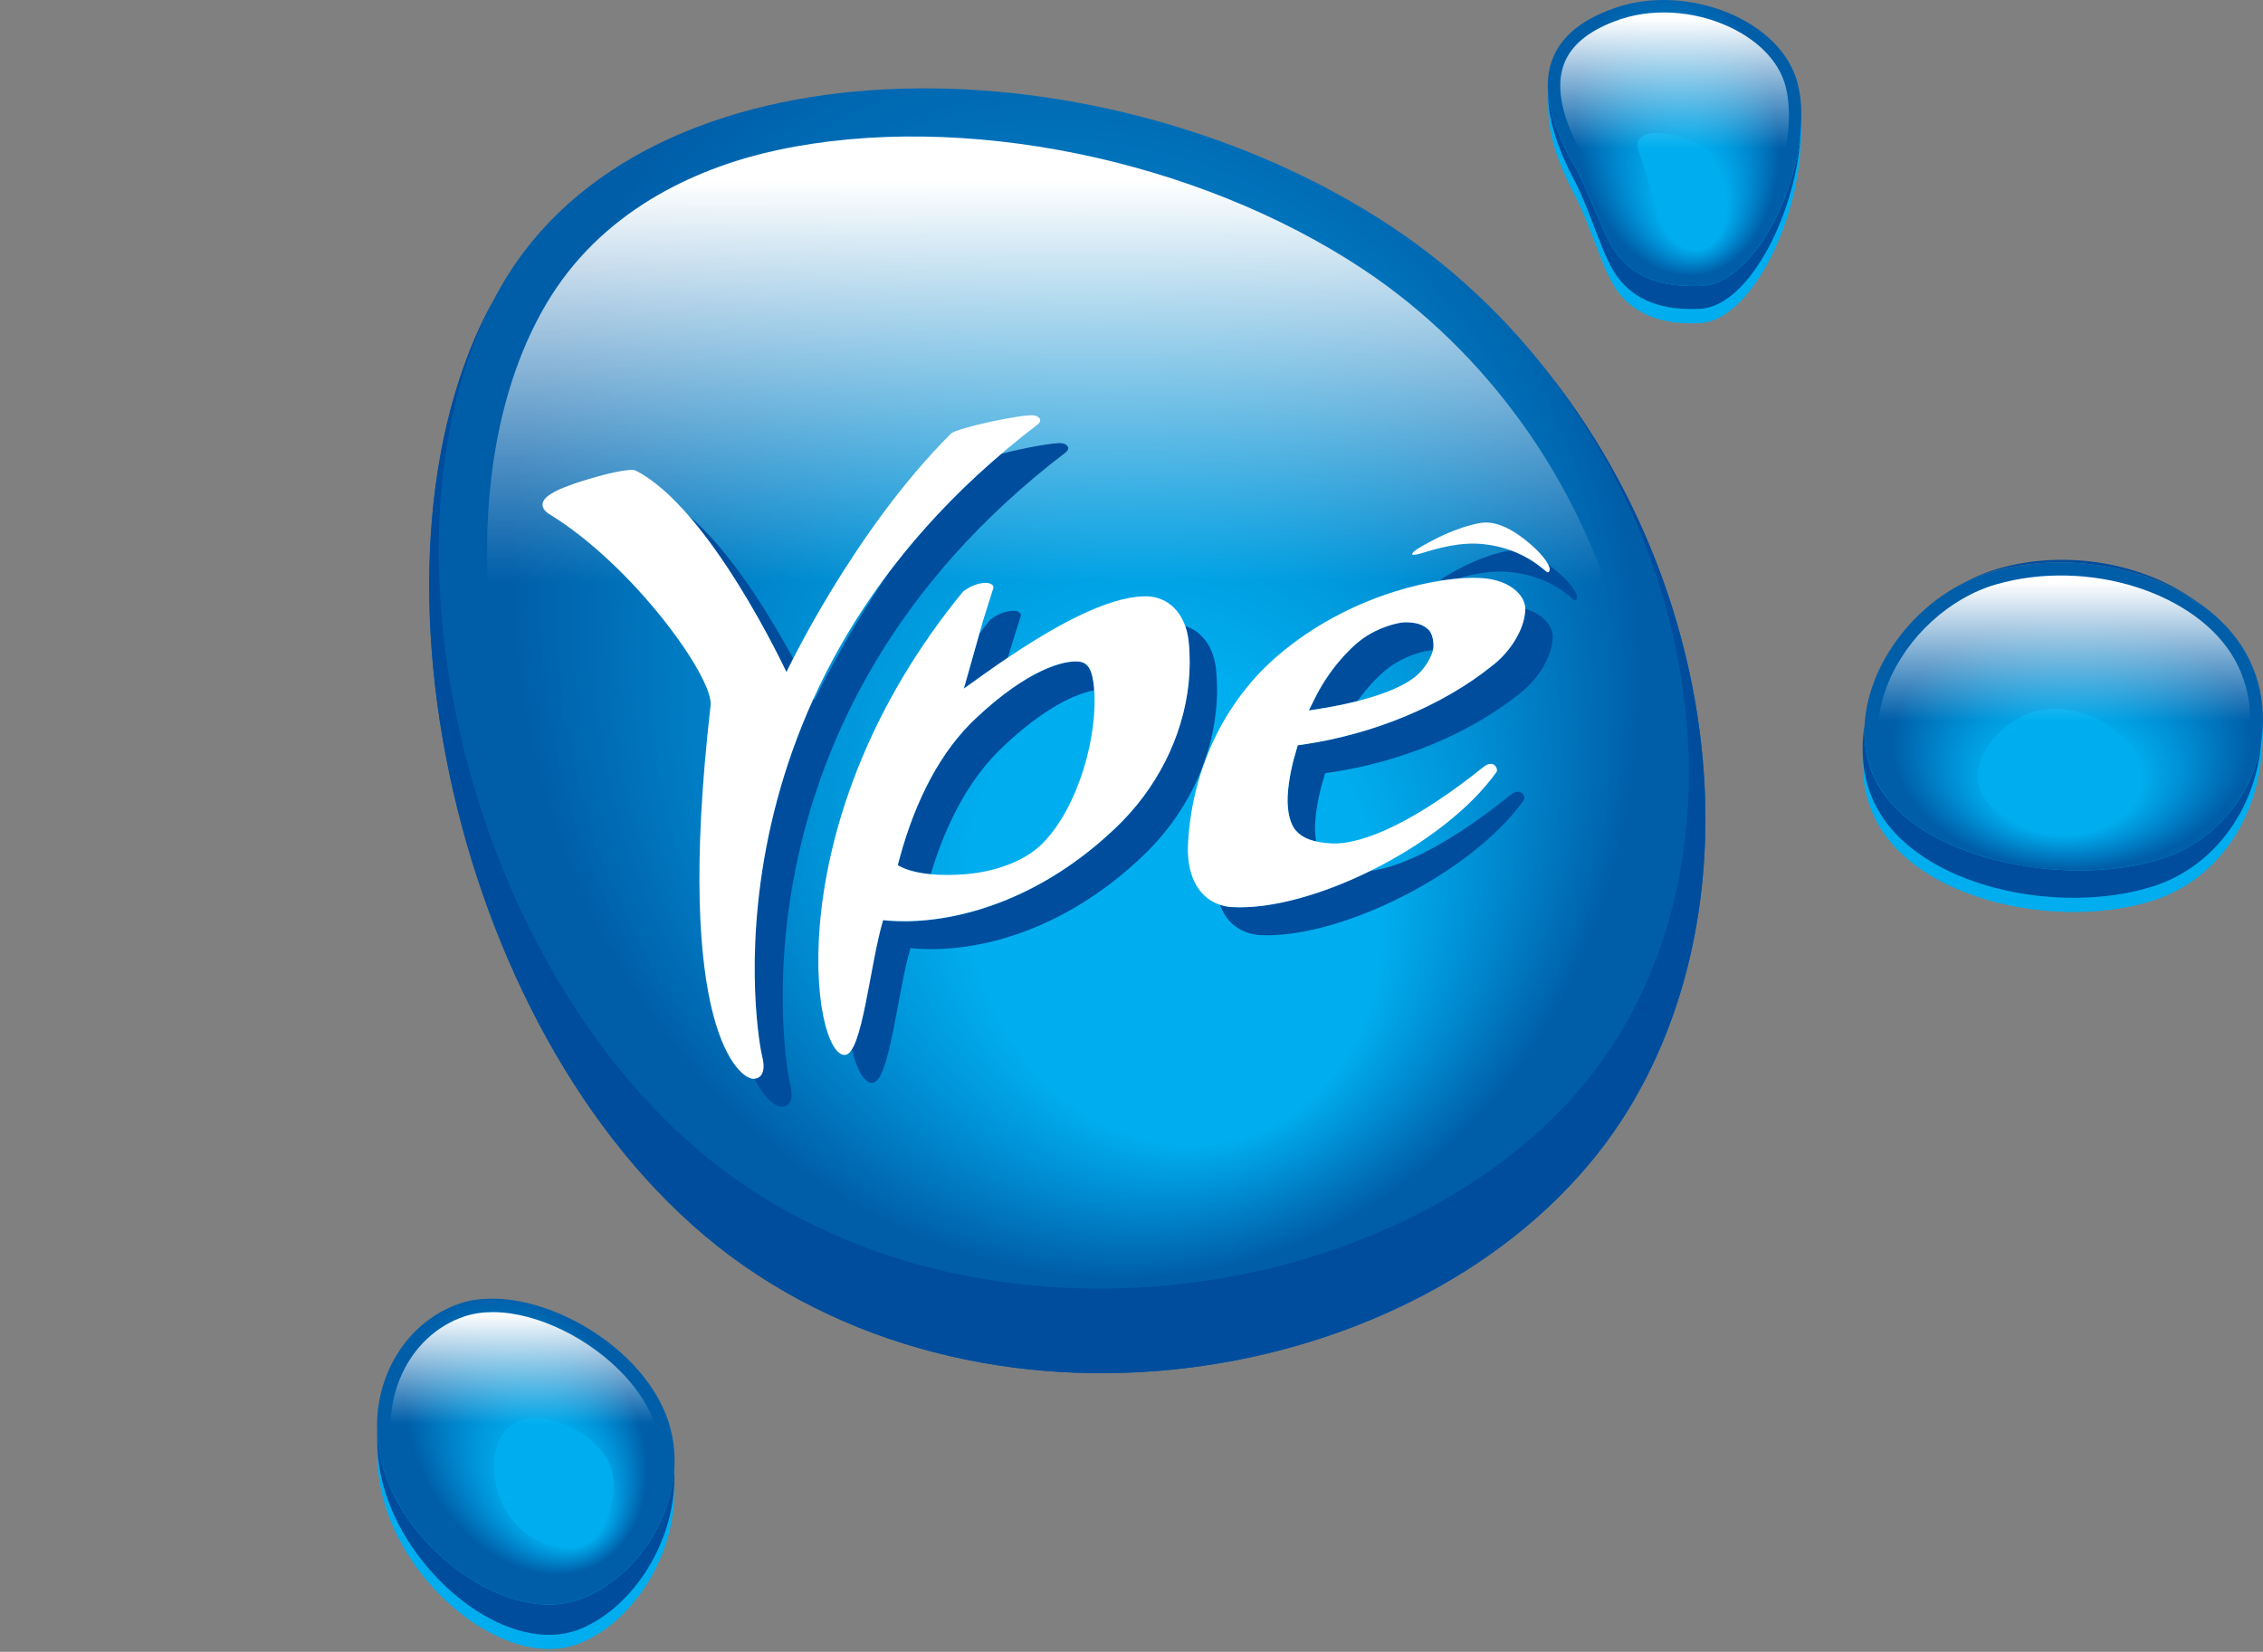 <?xml version="1.0" encoding="utf-8"?>
<!-- Generator: Adobe Illustrator 27.2.0, SVG Export Plug-In . SVG Version: 6.00 Build 0)  -->
<svg version="1.1" id="Camada_1" xmlns="http://www.w3.org/2000/svg" xmlns:xlink="http://www.w3.org/1999/xlink" x="0px" y="0px"
	 viewBox="0 0 479.96 350.33" style="enable-background:new 0 0 479.96 350.33;" xml:space="preserve">
<rect x="0" y="0" width="479.96" height="350.33" fill="#808080" stroke="none"/>
<style type="text/css">
	.st0{fill:#00AEEF;}
	.st1{fill:#004D9D;}
	.st2{fill:url(#SVGID_1_);}
	.st3{fill:url(#SVGID_00000067235432063220761770000012815440841724490898_);}
	.st4{fill:url(#SVGID_00000161596823134551760680000003912323696165722271_);}
	.st5{fill:url(#SVGID_00000151509536039064333250000004708825015984895125_);}
	.st6{fill:url(#SVGID_00000073698106810795443050000000781960248846530975_);}
	.st7{fill:url(#SVGID_00000124126898806927637700000001238900396666271678_);}
	.st8{fill:url(#SVGID_00000008142120816070466770000009273091301924451251_);}
	.st9{fill:#FFFFFF;}
	.st10{fill:url(#SVGID_00000078764886546898094850000010604848791781473981_);}
</style>
<g>
	<g>
		<path class="st0" d="M476.38,141.58c-2.56-4.6-6.47-8.44-11.2-11.47c-11.69-8.16-28.55-10.68-42.74-6.06
			c-1.88,0.6-3.7,1.39-5.45,2.33c0.01,0,0.02-0.01,0.03-0.02c-12.44,6-21.31,19.04-21.58,31.27c0.01-0.33,0.01-0.65,0.04-0.98
			c-0.96,5.98-0.34,11.96,2.31,17.17c8.82,17.4,39.07,23.53,58.93,17.16c13.58-4.39,21.79-17.22,22.85-30.5
			C480.59,154.07,479.62,147.42,476.38,141.58"/>
		<path class="st0" d="M381.27,20.66c-3.46-13.38-23.2-21.12-38.31-16.11c-11.74,3.88-15.14,10.72-14.61,18.09
			c-0.07,6.04,2.37,12.54,5.39,18.31c3.77,7.13,6.06,16.38,9.24,20.71c4.76,6.48,11.99,7.08,17.51,6.87
			c10.64-0.43,20.64-20.88,21.4-37.38c-0.01,0.03-0.01,0.05-0.02,0.09C382.22,27.45,382.09,23.8,381.27,20.66 M330.19,30.46
			c-0.01-0.03-0.02-0.08-0.03-0.1C330.17,30.39,330.18,30.43,330.19,30.46 M331.99,34.58c-0.07-0.14-0.16-0.31-0.24-0.48
			C331.83,34.27,331.92,34.44,331.99,34.58"/>
		<path class="st0" d="M141.17,302.85c-6.6-16.38-29.75-28.09-43.67-23.38c-10.88,3.7-17.99,14.82-17.47,27.27
			c-0.19,4.74,0.52,9.71,2.34,14.64c6.67,17.98,26.27,32.51,40.23,27.28c11.55-4.37,21.18-19.04,20.4-34.12
			C143.26,310.67,142.73,306.71,141.17,302.85"/>
	</g>
	<g>
		<g>
			<path class="st1" d="M457.29,182.51c-19.78,5.65-50.06-0.22-59.03-16.13c-2.21-3.92-3.06-8.3-2.79-12.75
				c-0.96,5.98-0.34,11.96,2.32,17.17c8.82,17.4,39.06,23.53,58.93,17.16c13.62-4.4,21.84-17.28,22.86-30.58v0
				C477.8,168.55,469.9,178.9,457.29,182.51z"/>
			<path class="st1" d="M416.99,123.36c1.76-0.85,3.58-1.57,5.46-2.11c14.27-4.11,31.33-1.61,43.08,6.07
				c-11.71-8.36-28.78-10.96-43.1-6.29C420.56,121.64,418.74,122.41,416.99,123.36z"/>
		</g>
		<path class="st1" d="M360.73,60.65c-5.54,0.17-12.79-0.42-17.58-6.46c-3.21-4.01-5.56-12.58-9.36-19.2
			c-2.76-4.82-5.07-10.19-5.45-15.32c-0.06,6.04,2.38,12.51,5.4,18.25c3.76,7.13,6.06,16.38,9.24,20.71
			c4.75,6.47,11.98,7.08,17.5,6.87c10.74-0.44,20.84-21.21,21.44-37.79C380.67,42.69,371.04,60.31,360.73,60.65z"/>
		<path class="st1" d="M122.59,339.33c-13.96,4.76-33.57-8.46-40.23-24.82c-1.47-3.61-2.19-7.23-2.34-10.77
			c-0.19,4.73,0.52,9.71,2.34,14.64c6.67,17.98,26.27,32.51,40.23,27.28c11.56-4.38,21.19-19.06,20.4-34.14
			C142.25,324.05,133.23,335.67,122.59,339.33z"/>
		
			<radialGradient id="SVGID_1_" cx="440.05" cy="152.809" r="49.321" fx="436.671" fy="179.235" gradientTransform="matrix(1 -4.396486e-03 3.142346e-03 0.715 -0.476 45.526)" gradientUnits="userSpaceOnUse">
			<stop  offset="0.324" style="stop-color:#00AEEF"/>
			<stop  offset="0.771" style="stop-color:#005EA9"/>
		</radialGradient>
		<path class="st2" d="M476.37,138.57c-8.94-16-34.1-23.04-53.9-17.3c-15.38,4.45-26.99,19.72-27.05,33.8v0.04
			c-0.01,3.94,0.88,7.78,2.85,11.26c6.72,11.94,25.42,18.22,42.71,18.24h0.04c5.76,0,11.35-0.69,16.29-2.09
			C477.1,176.83,485.28,154.6,476.37,138.57z"/>
		<path class="st0" d="M420.65,168.82c-3.88-6.29,2.66-15.53,10.75-17.89c8.09-2.29,17.54,2.23,21.43,8.59
			c3.89,6.49,0.47,13.55-7.67,15.74C437.14,177.58,424.54,175.26,420.65,168.82"/>
		
			<radialGradient id="SVGID_00000002368857731779919000000013453235849650971021_" cx="353.55" cy="17.196" r="31.171" fx="354.828" fy="40.282" gradientTransform="matrix(0.986 -0.166 0.242 1.438 0.742 51.147)" gradientUnits="userSpaceOnUse">
			<stop  offset="0.232" style="stop-color:#00AEEF"/>
			<stop  offset="0.686" style="stop-color:#005EA9"/>
		</radialGradient>
		<path style="fill:url(#SVGID_00000002368857731779919000000013453235849650971021_);" d="M381.26,17.65
			c-3.46-13.38-23.2-21.12-38.31-16.11c-19.93,6.6-15.92,21.69-9.17,33.46c3.8,6.61,6.15,15.18,9.36,19.2
			c4.79,6.03,12.04,6.62,17.58,6.46c11.14-0.37,21.5-20.94,21.33-36.5V23.9C382.02,21.69,381.76,19.58,381.26,17.65z"/>
		<path class="st0" d="M347.65,32.42c0,0.02,2.13,5.98,2.96,9.6c0.84,3.61,2.15,8.85,6.75,7.81c3.68,0,6.32-12.19,6.39-14.49v-0.13
			c-0.03-3.36-3.47-4.45-4.49-5.05c-1.77-1.05-8.06-2.92-10.76-1.35c-0.59,0.36-1.01,0.85-1.18,1.58c-0.03,0.16-0.05,0.32-0.05,0.48
			v0.01C347.27,31.37,347.42,31.89,347.65,32.42z"/>
		
			<radialGradient id="SVGID_00000021097696141759796840000005946226595215144618_" cx="105.64" cy="293.695" r="35.65" fx="105.59" fy="319.466" gradientTransform="matrix(0.869 -0.495 0.669 1.173 -182.645 1.55)" gradientUnits="userSpaceOnUse">
			<stop  offset="0.272" style="stop-color:#00AEEF"/>
			<stop  offset="0.655" style="stop-color:#005EA9"/>
		</radialGradient>
		<path style="fill:url(#SVGID_00000021097696141759796840000005946226595215144618_);" d="M141.16,299.84
			c-5.51-13.69-22.59-24.11-36.18-24.41h-1.07c-2.27,0.04-4.44,0.37-6.42,1.04c-13.97,4.76-21.76,21.71-15.13,38.04
			c6.67,16.36,26.27,29.59,40.23,24.83C136.51,334.53,147.71,316.12,141.16,299.84z"/>
		
			<linearGradient id="SVGID_00000158719279564623607330000018082051788907055749_" gradientUnits="userSpaceOnUse" x1="437.775" y1="119.864" x2="437.775" y2="184.202">
			<stop  offset="0.056" style="stop-color:#FFFFFF"/>
			<stop  offset="0.514" style="stop-color:#FFFFFF;stop-opacity:0"/>
		</linearGradient>
		<path style="fill:url(#SVGID_00000158719279564623607330000018082051788907055749_);" d="M473.99,139.93
			c-7.97-14.28-31.18-21.6-50.66-15.98c-9.86,2.86-18.83,11.07-22.85,20.87c-1.45,3.54-2.17,7.03-2.17,10.36
			c0,3.55,0.84,6.88,2.49,9.82c6.14,10.86,23.69,16.65,39.91,16.77h1.04c5.28-0.04,10.38-0.68,14.87-1.96
			c8.4-2.42,15.12-8.41,18.43-16.42C478.3,155.55,477.91,146.99,473.99,139.93z"/>
		
			<linearGradient id="SVGID_00000024722454844982884510000016183443500064698257_" gradientUnits="userSpaceOnUse" x1="355.152" y1="0.456" x2="355.152" y2="60.744">
			<stop  offset="0.056" style="stop-color:#FFFFFF"/>
			<stop  offset="0.514" style="stop-color:#FFFFFF;stop-opacity:0"/>
		</linearGradient>
		<path style="fill:url(#SVGID_00000024722454844982884510000016183443500064698257_);" d="M368.49,6.57
			c-7.54-4.11-17.01-5.07-24.7-2.52c-6.42,2.14-10.47,5.31-12.06,9.46c-1.92,5.01-0.46,11.79,4.36,20.17
			c1.8,3.11,3.22,6.53,4.59,9.83c1.54,3.66,3.01,7.12,4.54,9.04c3.56,4.45,8.78,5.4,13.4,5.47h1.22c0.27,0,0.55-0.01,0.82-0.02
			c3.14-0.11,6.67-2.55,9.91-6.87c6.83-9.1,10.48-23.85,8.13-32.83C377.51,13.68,373.88,9.52,368.49,6.57z"/>
		
			<radialGradient id="SVGID_00000011753693747836919540000005183441395035105682_" cx="225.906" cy="126.405" r="126.734" fx="235.899" fy="216.469" gradientTransform="matrix(0.969 -0.246 0.289 1.141 -29.655 37.645)" gradientUnits="userSpaceOnUse">
			<stop  offset="0.336" style="stop-color:#00AEEF"/>
			<stop  offset="0.934" style="stop-color:#005EA9"/>
		</radialGradient>
		<path style="fill:url(#SVGID_00000011753693747836919540000005183441395035105682_);" d="M328.96,79.8
			c-9.23-12.07-20.55-22.89-33.79-31.7C235.35,8.36,140.49,6.33,107.76,58.27c-1.08,1.71-2.09,3.47-3.04,5.3
			c-31.25,56.3-7.05,162.99,53,204.85c61.05,42.56,154.12,22.27,187.85-33.43C372.6,190.3,364.71,125.63,328.96,79.8"/>
		<path class="st1" d="M361.7,174.13c0.11-33.93-12.24-69.58-35.33-97.56c34.67,42.75,42.41,102.7,16.22,144.23
			c-32.84,51.99-123.87,70.92-183.78,31.19c-57.97-38.45-82.16-135.41-54-188.62h0c-31.4,56.28-7.21,163.15,52.91,205.05
			c61.05,42.56,154.12,22.27,187.85-33.43c10.8-17.86,16.03-38.9,16.13-60.66V174.13z"/>
		
			<linearGradient id="SVGID_00000145780085308156193980000009846628756155706035_" gradientUnits="userSpaceOnUse" x1="225.426" y1="27.888" x2="225.426" y2="213.642">
			<stop  offset="0.056" style="stop-color:#FFFFFF"/>
			<stop  offset="0.514" style="stop-color:#FFFFFF;stop-opacity:0"/>
		</linearGradient>
		<path style="fill:url(#SVGID_00000145780085308156193980000009846628756155706035_);" d="M289.21,57.18
			c-35.38-23.5-85.32-33.69-124.28-25.36c-15.77,3.37-35.95,11.78-48.07,31c-8.68,13.77-13.45,32.4-13.56,53.29v0.74
			c0,12.47,1.66,25.72,5.14,39.22c9.63,37.42,30.71,69.95,56.37,86.97c19.46,12.89,43.45,19.6,68.58,19.56h0.27
			c9.83-0.04,19.82-1.1,29.79-3.24c31.13-6.67,56.72-22.77,70.25-44.19c14.12-22.37,17.62-52.33,9.65-82.21
			C335.16,102.24,315.41,74.61,289.21,57.18z"/>
		<g>
			<path class="st1" d="M167.61,230.07l0,0.01c-0.67-2.08-15.31-77.99,58.49-134.19c1.01-0.93,0.18-1.69-0.83-1.88
				c-1.48-0.24-8.16,1.01-12.87,2.23c-9.54,8.11-17.38,16.57-23.82,25.09c-9.88,14.52-15.83,27.14-15.83,27.14s-0.06-0.13-0.18-0.38
				c-18.12,39.79-11.36,74.65-10.89,76.03h-0.01c0,0,1.27,4.39-1.67,4.65c2.33,4.68,4.75,5.96,5.75,5.95h0.04
				C168.95,234.6,167.61,230.07,167.61,230.07z"/>
			<path class="st1" d="M168.23,139.66c-4.95-9.1-13.4-22.99-22.3-30.42c11.46,13.14,20.86,33.31,20.86,33.31
				S167.29,141.51,168.23,139.66z"/>
			<path class="st1" d="M190.41,183.48c0,0,1.92,1.45,6.97,1.94c3.48-11.53,8.61-20.73,15.33-27.04
				c8.75-8.28,15.39-11.24,19.35-11.96c-0.01-0.23-0.02-0.48-0.05-0.69c-0.34-3.54-1.17-5.15-3.13-5.4
				c-3.05-0.39-10.86,1.57-22,12.1c-7.24,6.82-12.65,16.94-16.13,29.73L190.41,183.48z"/>
			<path class="st1" d="M213.76,139.48l0.54-1.86c0.01-0.04,2.2-6.97,2.2-6.97c0-0.02,0.04-0.24,0.04-0.24
				c-0.03-0.2-0.17-0.36-0.29-0.46c-0.32-0.26-0.83-0.44-1.37-0.41c-1.72,0.08-3.2,0.66-4.8,1.84c-0.82,1-1.58,1.99-2.35,3
				l-3.3,11.67l4.26-3.05C210.44,141.75,212.13,140.57,213.76,139.48z"/>
			<path class="st1" d="M298.26,131.97c-1.62-0.05-5.87,1.06-9.21,3.46c-3.24,2.34-7.36,7.03-10.12,12.55l-1.34,2.71l3.4-0.55
				c1.31-0.23,3.94-0.68,6.91-1.44c2.29-3.18,4.81-5.8,6.98-7.35c3.22-2.31,7.3-3.42,9.01-3.44c0.06-0.24,0.09-0.47,0.12-0.69
				c0.07-1.62-0.4-3.01-1-3.62C301.74,132.33,300.15,132.02,298.26,131.97z"/>
			<path class="st1" d="M334.39,126.17c-0.39-1.23-2.43-3.85-6.05-6.46c0.11,0.21,0.19,0.38,0.23,0.54
				c0.29,0.79-0.12,1.16-0.34,1.15c-0.33-0.02-2.78-2.81-7.68-4.61c-0.28,0.01-0.56,0.03-0.83,0.07c-4.93,0.88-9.86,3.41-13.27,5.47
				c-0.01,0-0.7,0.47-1.01,0.83c1.28-0.2,2.49-0.34,3.64-0.45c3.34-0.95,7.26-1.79,11.22-1.38c9,0.9,13.28,5.96,13.74,5.99
				c0.16,0,0.41-0.19,0.43-0.59v-0.11C334.48,126.5,334.46,126.35,334.39,126.17z"/>
			<path class="st1" d="M316.45,141.21c-10.45,8.42-25.09,14.5-40.09,16.69l-1.12,0.16l-0.27,0.93c-0.74,2.38-1.66,6.05-1.87,9.82
				c-0.16,3.26,0.56,6.15,1.84,7.44c0.96,1.07,2.33,1.79,4.2,2.21c-0.19-1.13-0.29-2.39-0.22-3.72c0.21-3.78,1.12-7.44,1.86-9.83
				l0.27-0.93l1.12-0.16c15-2.19,29.6-8.27,40.09-16.69c3.25-2.43,6.8-7.12,7.06-11.82c0.07-1.4-0.56-2.81-1.81-3.98
				c-1.02-0.99-2.41-1.73-4.03-2.21c0,0.08,0.02,0.17,0.01,0.25C323.26,134.07,319.7,138.77,316.45,141.21z"/>
			<path class="st1" d="M323.18,169.71c0.31-0.43,0.05-1.24-0.51-1.6c-0.96-0.55-1.97,0.23-2.46,0.63
				c-11.72,9.43-22.28,15.1-29.56,15.95c-10.31,5.1-21.19,8.15-29.34,7.69c-0.89-0.05-1.76-0.25-2.59-0.54
				c0.57,1.58,1.41,2.91,2.51,3.98c1.57,1.48,3.66,2.36,5.9,2.5C283.77,199.25,311.89,185.49,323.18,169.71z"/>
			<path class="st1" d="M180.67,222.56c1.11,4.61,2.75,7.21,4.36,7.11c3.67-0.23,5.25-19.13,8.07-28.6c0,0,1.74,0.26,4.87,0.23
				c12.47-0.1,29.08-5.18,44.32-19.68c8.87-8.37,14.38-19.4,15.58-30.7c0.33-2.95,0.34-5.88,0.06-8.8
				c-0.47-4.83-2.94-8.23-6.57-9.34c0.37,1.05,0.62,2.19,0.75,3.44c0.29,2.91,0.27,5.83-0.05,8.78
				c-1.21,11.31-6.71,22.35-15.59,30.72c-15.25,14.5-31.86,19.54-44.31,19.69c-3.15,0.01-4.88-0.24-4.88-0.24
				C184.86,203.27,183.36,218.28,180.67,222.56z"/>
		</g>
		<path class="st9" d="M252.12,136.19c-0.6-6.15-4.4-9.96-9.69-9.72c-7.58,0.32-18.61,5.74-33.75,16.53l-4.26,3.05l4.06-14.36
			c0.01-0.03,2.2-6.97,2.2-6.97c0-0.01,0.03-0.22,0.03-0.22c-0.01-0.21-0.15-0.38-0.28-0.48c-0.32-0.26-0.84-0.42-1.38-0.41
			c-1.72,0.08-3.19,0.66-4.78,1.83c-39.76,48.47-32.07,98.74-25.05,98.3c3.67-0.23,5.25-19.11,8.08-28.6c0,0,1.74,0.25,4.89,0.24
			c12.45-0.14,29.06-5.19,44.31-19.69c8.87-8.37,14.38-19.41,15.59-30.72C252.38,142.03,252.41,139.11,252.12,136.19 M221.14,178.85
			c-4,4.05-10.59,6.1-16.41,6.56c-10.69,0.85-14.32-1.94-14.32-1.94l0.35-1.32c3.48-12.79,8.88-22.91,16.13-29.73
			c11.14-10.53,18.95-12.48,22-12.1c1.96,0.24,2.79,1.86,3.13,5.4C232.97,155.71,228.81,171.08,221.14,178.85 M161.68,224.14
			c-0.68-2.06-15.32-77.98,58.48-134.18c1-0.9,0.17-1.69-0.84-1.85c-2.25-0.38-16.43,2.65-17.63,3.86
			c-20.83,20.75-34.89,50.58-34.89,50.58s-16.22-34.83-32.03-42.77c-1.65-0.84-14.75,2.87-17.74,4.86
			c-4.03,2.36-0.63,4.34-0.63,4.34c17.76,10.77,34.98,34.71,34.31,40.63c-7.92,69.05,6.33,79.32,9.11,79.2
			c3.17-0.12,1.84-4.67,1.84-4.67H161.68z M314.03,122.59c-8.49-0.47-26.53,3.16-41.41,15.13c-12.23,9.64-19.75,24.62-20.65,41.14
			c-0.26,4.84,0.94,8.65,3.43,11.04c1.58,1.49,3.66,2.37,5.91,2.49c16.64,0.95,44.76-12.82,56.05-28.6c0.3-0.42,0.06-1.24-0.51-1.6
			c-0.95-0.54-1.95,0.24-2.46,0.66c-13.19,10.58-24.9,16.44-32.14,16.02c-3.57-0.21-5.89-1.02-7.31-2.61
			c-1.27-1.29-2-4.18-1.84-7.44c0.21-3.77,1.13-7.43,1.87-9.82l0.27-0.93l1.12-0.16c15-2.19,29.64-8.27,40.09-16.69
			c3.25-2.44,6.81-7.13,7.05-11.82c0.07-1.38-0.56-2.8-1.81-3.97C319.97,123.76,317.26,122.76,314.03,122.59 M300.2,143.5
			c-5.09,4.1-15.99,6.11-19.21,6.64l-3.4,0.55l1.34-2.71c2.76-5.52,6.87-10.21,10.12-12.55c3.34-2.4,7.59-3.51,9.21-3.45
			c1.89,0.05,3.49,0.36,4.76,1.62c0.6,0.61,1.07,2.01,1,3.62C303.89,139.05,302.15,141.93,300.2,143.5 M328.58,120.25
			c-0.4-1.3-2.61-4.1-6.54-6.82c-2.09-1.46-5.16-3.04-8.13-2.5c-4.91,0.88-9.87,3.42-13.27,5.48c-0.03,0.01-2.98,2,0.73,0.96h0.01
			c3.69-1.15,8.38-2.45,13.11-1.98c9.01,0.91,13.3,5.97,13.75,6C328.46,121.41,328.87,121.03,328.58,120.25"/>
		<path class="st0" d="M110.4,301.27c-5.74,1.98-7.04,10.04-4.14,16.97c2.95,7.02,9.99,11.09,15.68,9.01
			c5.77-1.89,10.24-9.68,7.31-16.67C126.4,303.71,116.2,299.38,110.4,301.27z"/>
		
			<linearGradient id="SVGID_00000083075141840834285250000002281249607560325015_" gradientUnits="userSpaceOnUse" x1="111.508" y1="269.239" x2="111.508" y2="332.862">
			<stop  offset="0.148" style="stop-color:#FFFFFF"/>
			<stop  offset="0.514" style="stop-color:#FFFFFF;stop-opacity:0"/>
		</linearGradient>
		<path style="fill:url(#SVGID_00000083075141840834285250000002281249607560325015_);" d="M98.44,279.22
			c-5.81,1.97-10.5,6.33-13.22,12.26c-3.1,6.79-3.17,14.58-0.19,21.93c6.34,15.5,24.82,27.2,36.63,23.18
			c6.55-2.27,12.66-8.14,15.94-15.33c3.1-6.8,3.41-14.02,0.87-20.35c-1.29-3.16-3.31-6.2-5.82-8.95
			c-7.27-7.97-18.64-13.63-28.04-13.67h-0.11C102.35,278.29,100.31,278.59,98.44,279.22z"/>
	</g>
</g>
</svg>
